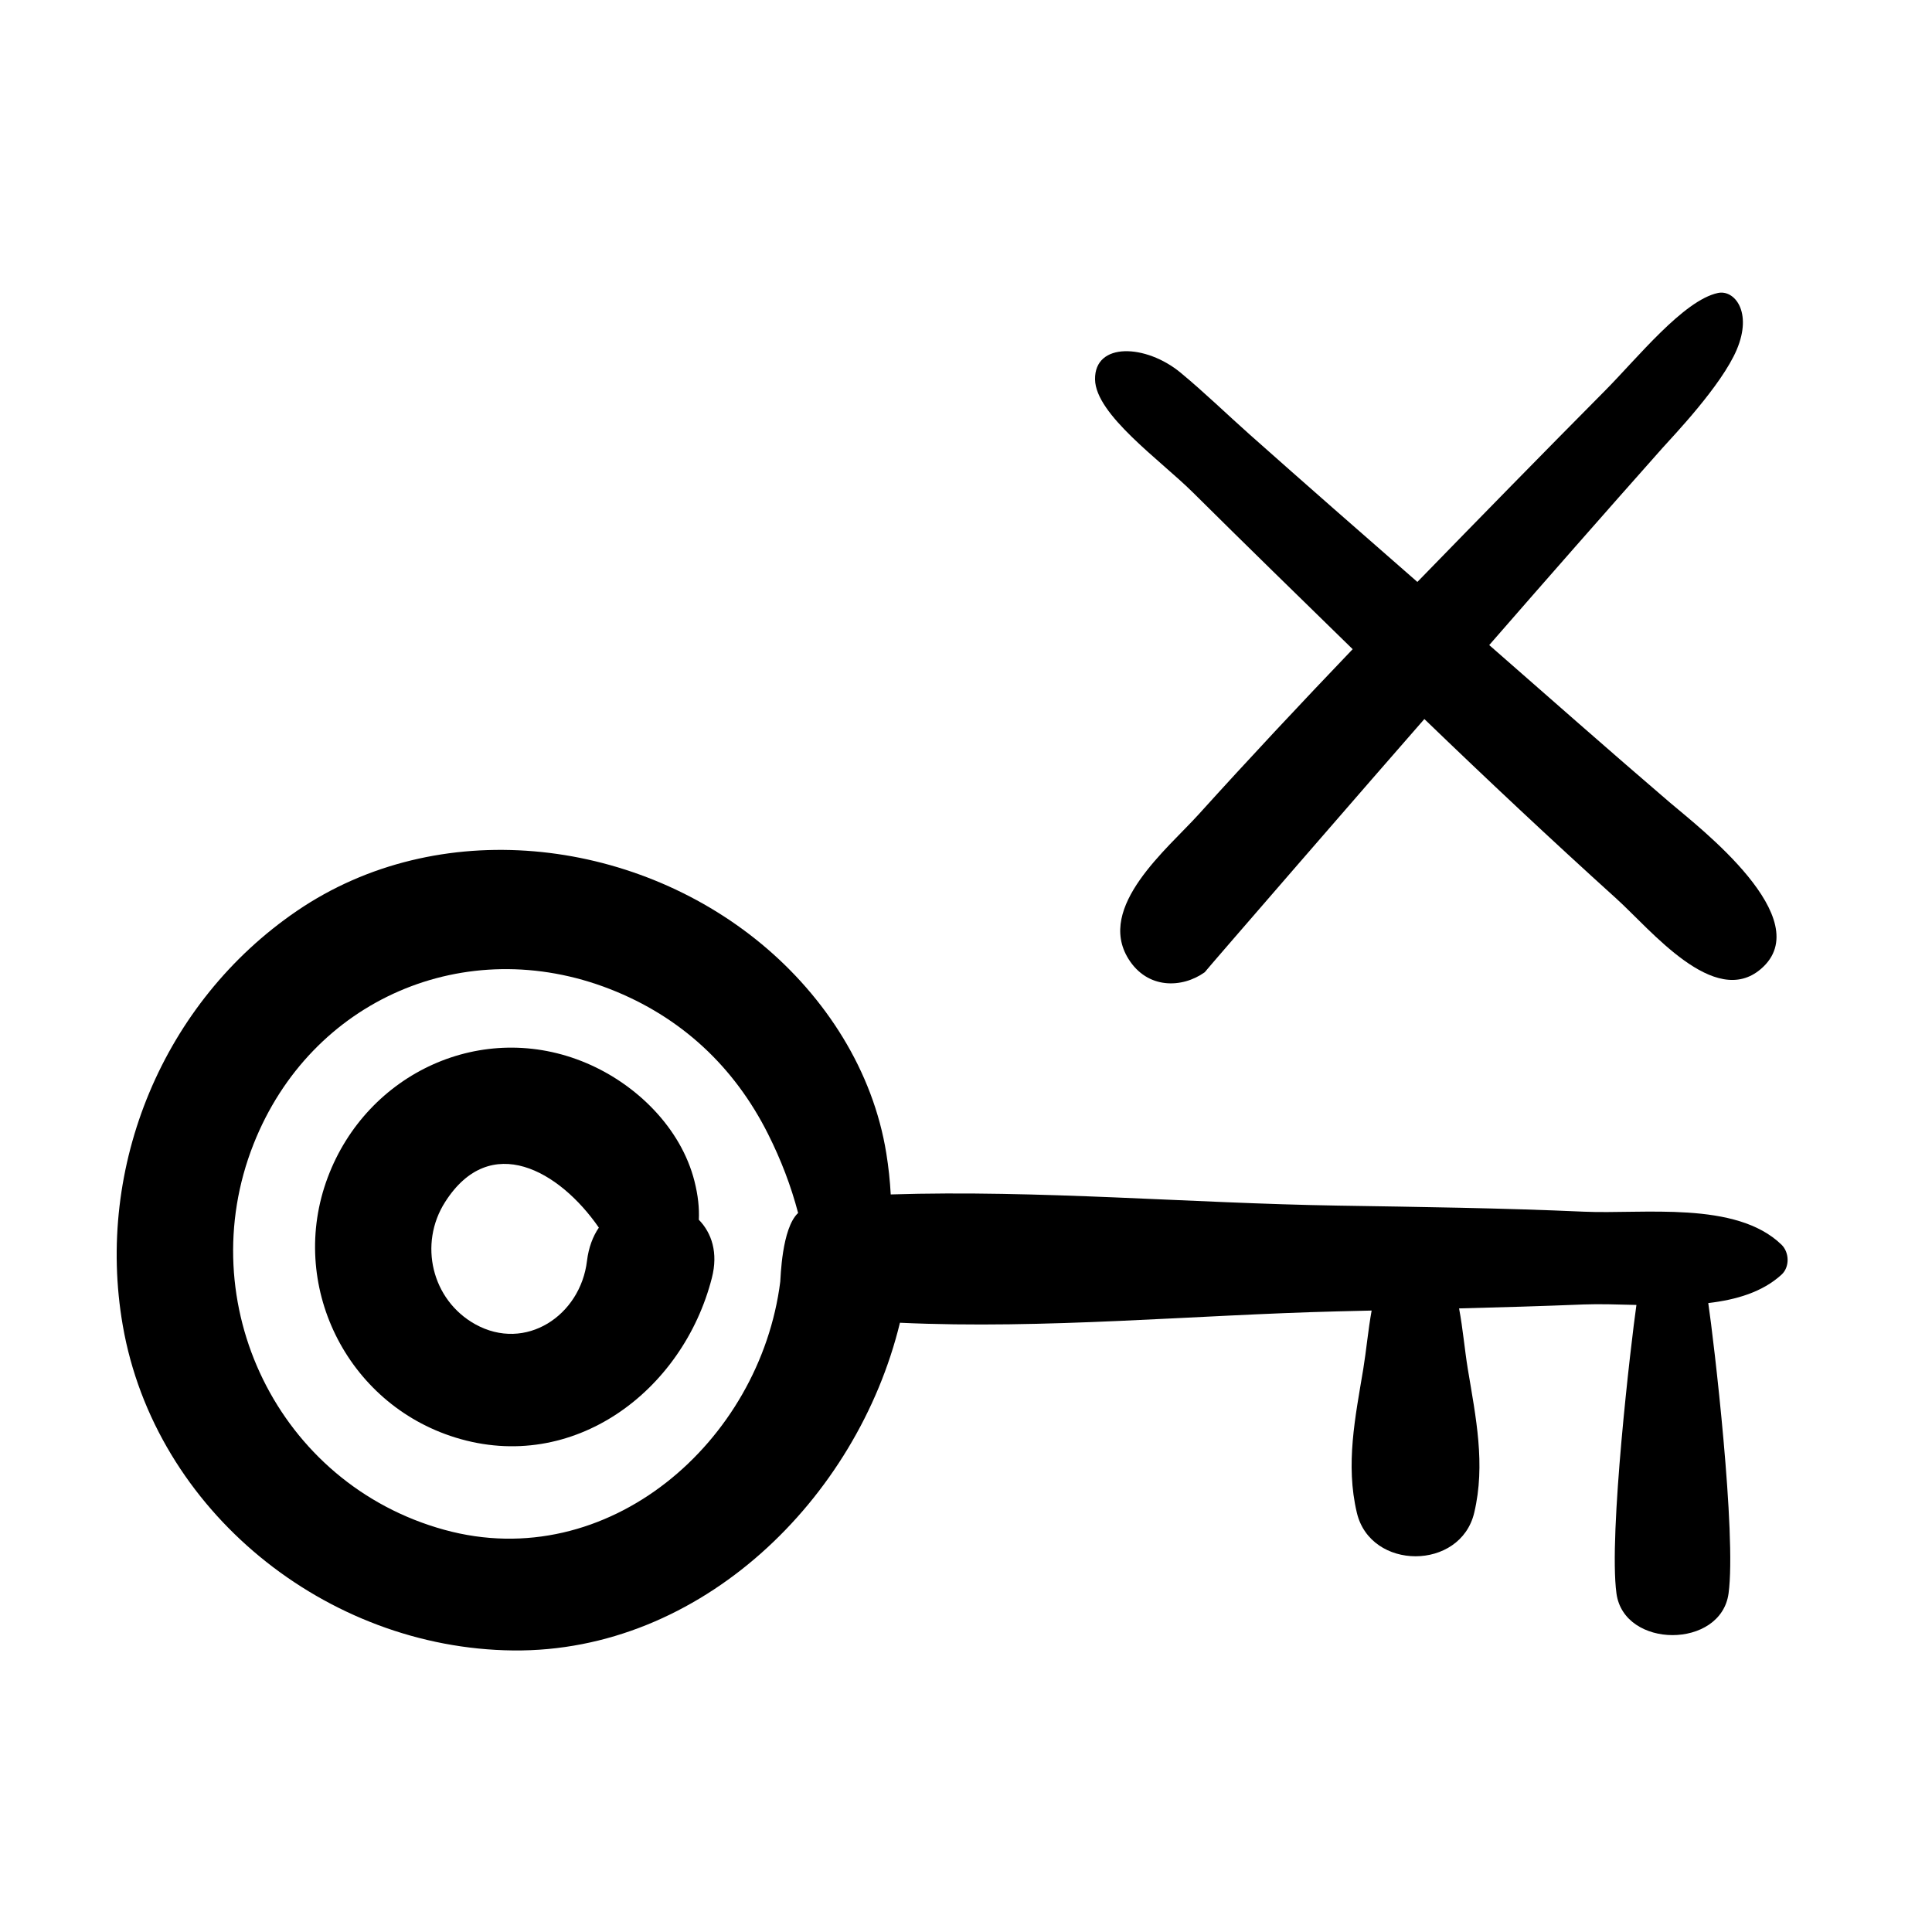<?xml version="1.0" encoding="UTF-8"?>
<!-- Uploaded to: ICON Repo, www.svgrepo.com, Generator: ICON Repo Mixer Tools -->
<svg fill="#000000" width="800px" height="800px" version="1.1" viewBox="144 144 512 512" xmlns="http://www.w3.org/2000/svg">
 <g>
  <path d="m604.26 236.65c4.231-9.992-0.625-15.949-4.992-15.008-9.125 1.949-21.387 17.289-29.887 25.855-16.688 16.812-33.242 33.75-49.762 50.723-14.828-12.945-29.641-25.922-44.355-38.992-6.152-5.469-12.059-11.223-18.402-16.469-9.137-7.559-22.816-8.188-22.664 1.793 0.137 9.324 17.289 21.387 25.855 29.875 14.059 13.953 28.246 27.781 42.418 41.613-13.797 14.422-27.445 28.988-40.832 43.793-8.188 9.062-27.16 24.48-18.598 38.266 5.016 8.078 14.207 7.852 20.219 3.559 0.117-0.27 46.789-54.09 58.211-67.105 16.727 16.133 33.695 32.051 50.918 47.625 9.062 8.195 25.953 29.164 38.266 18.609 15.406-13.191-16.621-37.695-23.77-43.816-0.215-0.184-0.422-0.355-0.602-0.508-15.996-13.703-31.77-27.648-47.625-41.512 15.234-17.484 30.539-34.918 45.934-52.254 2.668-2.992 15.633-16.496 19.668-26.047z"/>
  <path d="m328.04 457.02c-3.586-14.156-15.43-25.684-28.59-31.27-27.57-11.711-58.199 2.574-68.59 30.266-10.641 28.309 4.856 59.969 33.82 68.945 31.242 9.688 60.32-12.309 67.98-42.324 1.699-6.637-0.043-11.875-3.461-15.387 0.148-3.102-0.207-6.477-1.16-10.23zm-28.484 21.141c-1.734 14.477-16.266 24.188-29.609 16.781-11.551-6.422-15.066-21.336-7.977-32.414 11.969-18.773 30.289-8.305 40.73 6.805-1.582 2.328-2.707 5.25-3.144 8.828z"/>
  <path d="m572.38 566.29c2.019 14.703 27.684 14.715 29.703 0 2.141-15.551-3.902-67.105-5.375-76.965 7.473-0.875 14.363-2.918 19.41-7.523 2.215-2.019 2.098-5.902 0-7.949-12.082-11.719-36.668-8.035-52.402-8.746-21.727-0.973-43.461-1.258-65.203-1.609-39.035-0.625-79.258-4.195-118.46-2.961-0.195-3.621-0.582-7.246-1.168-10.867-3.504-21.863-16.121-41.445-33.059-55.492-34.105-28.285-85.676-34.309-123.12-8.793-35.488 24.188-53.492 67.684-46.172 109.86 8.52 49.156 53.934 85.641 103.48 86.141 49.711 0.508 91.133-40.117 102.48-86.844 38.324 1.781 78.008-2.074 116.02-3.016 2.996-0.078 5.992-0.148 8.984-0.215-0.941 5.199-1.406 10.562-2.215 15.473-2.121 12.793-4.754 25.262-1.699 38.117 3.644 15.363 27.453 15.375 31.098 0 3.051-12.844 0.422-25.324-1.699-38.117-0.832-5.07-1.297-10.664-2.312-16.043 11.016-0.281 22.027-0.602 33.047-1.047 4.219-0.16 8.984 0.012 13.953 0.129-1.395 9.699-7.418 60.957-5.289 76.465zm-221.6-82.656c-5.356 42.441-45.652 77.727-89.035 65.777-44.055-12.129-67.207-60.109-50.551-102.21 15.168-38.379 56.195-56.023 94.469-41.078 18.785 7.34 32.914 20.512 41.898 38.438 3.438 6.856 6.047 13.68 7.949 20.891-4.371 4.062-4.629 17.359-4.731 18.18z"/>
 </g>
</svg>